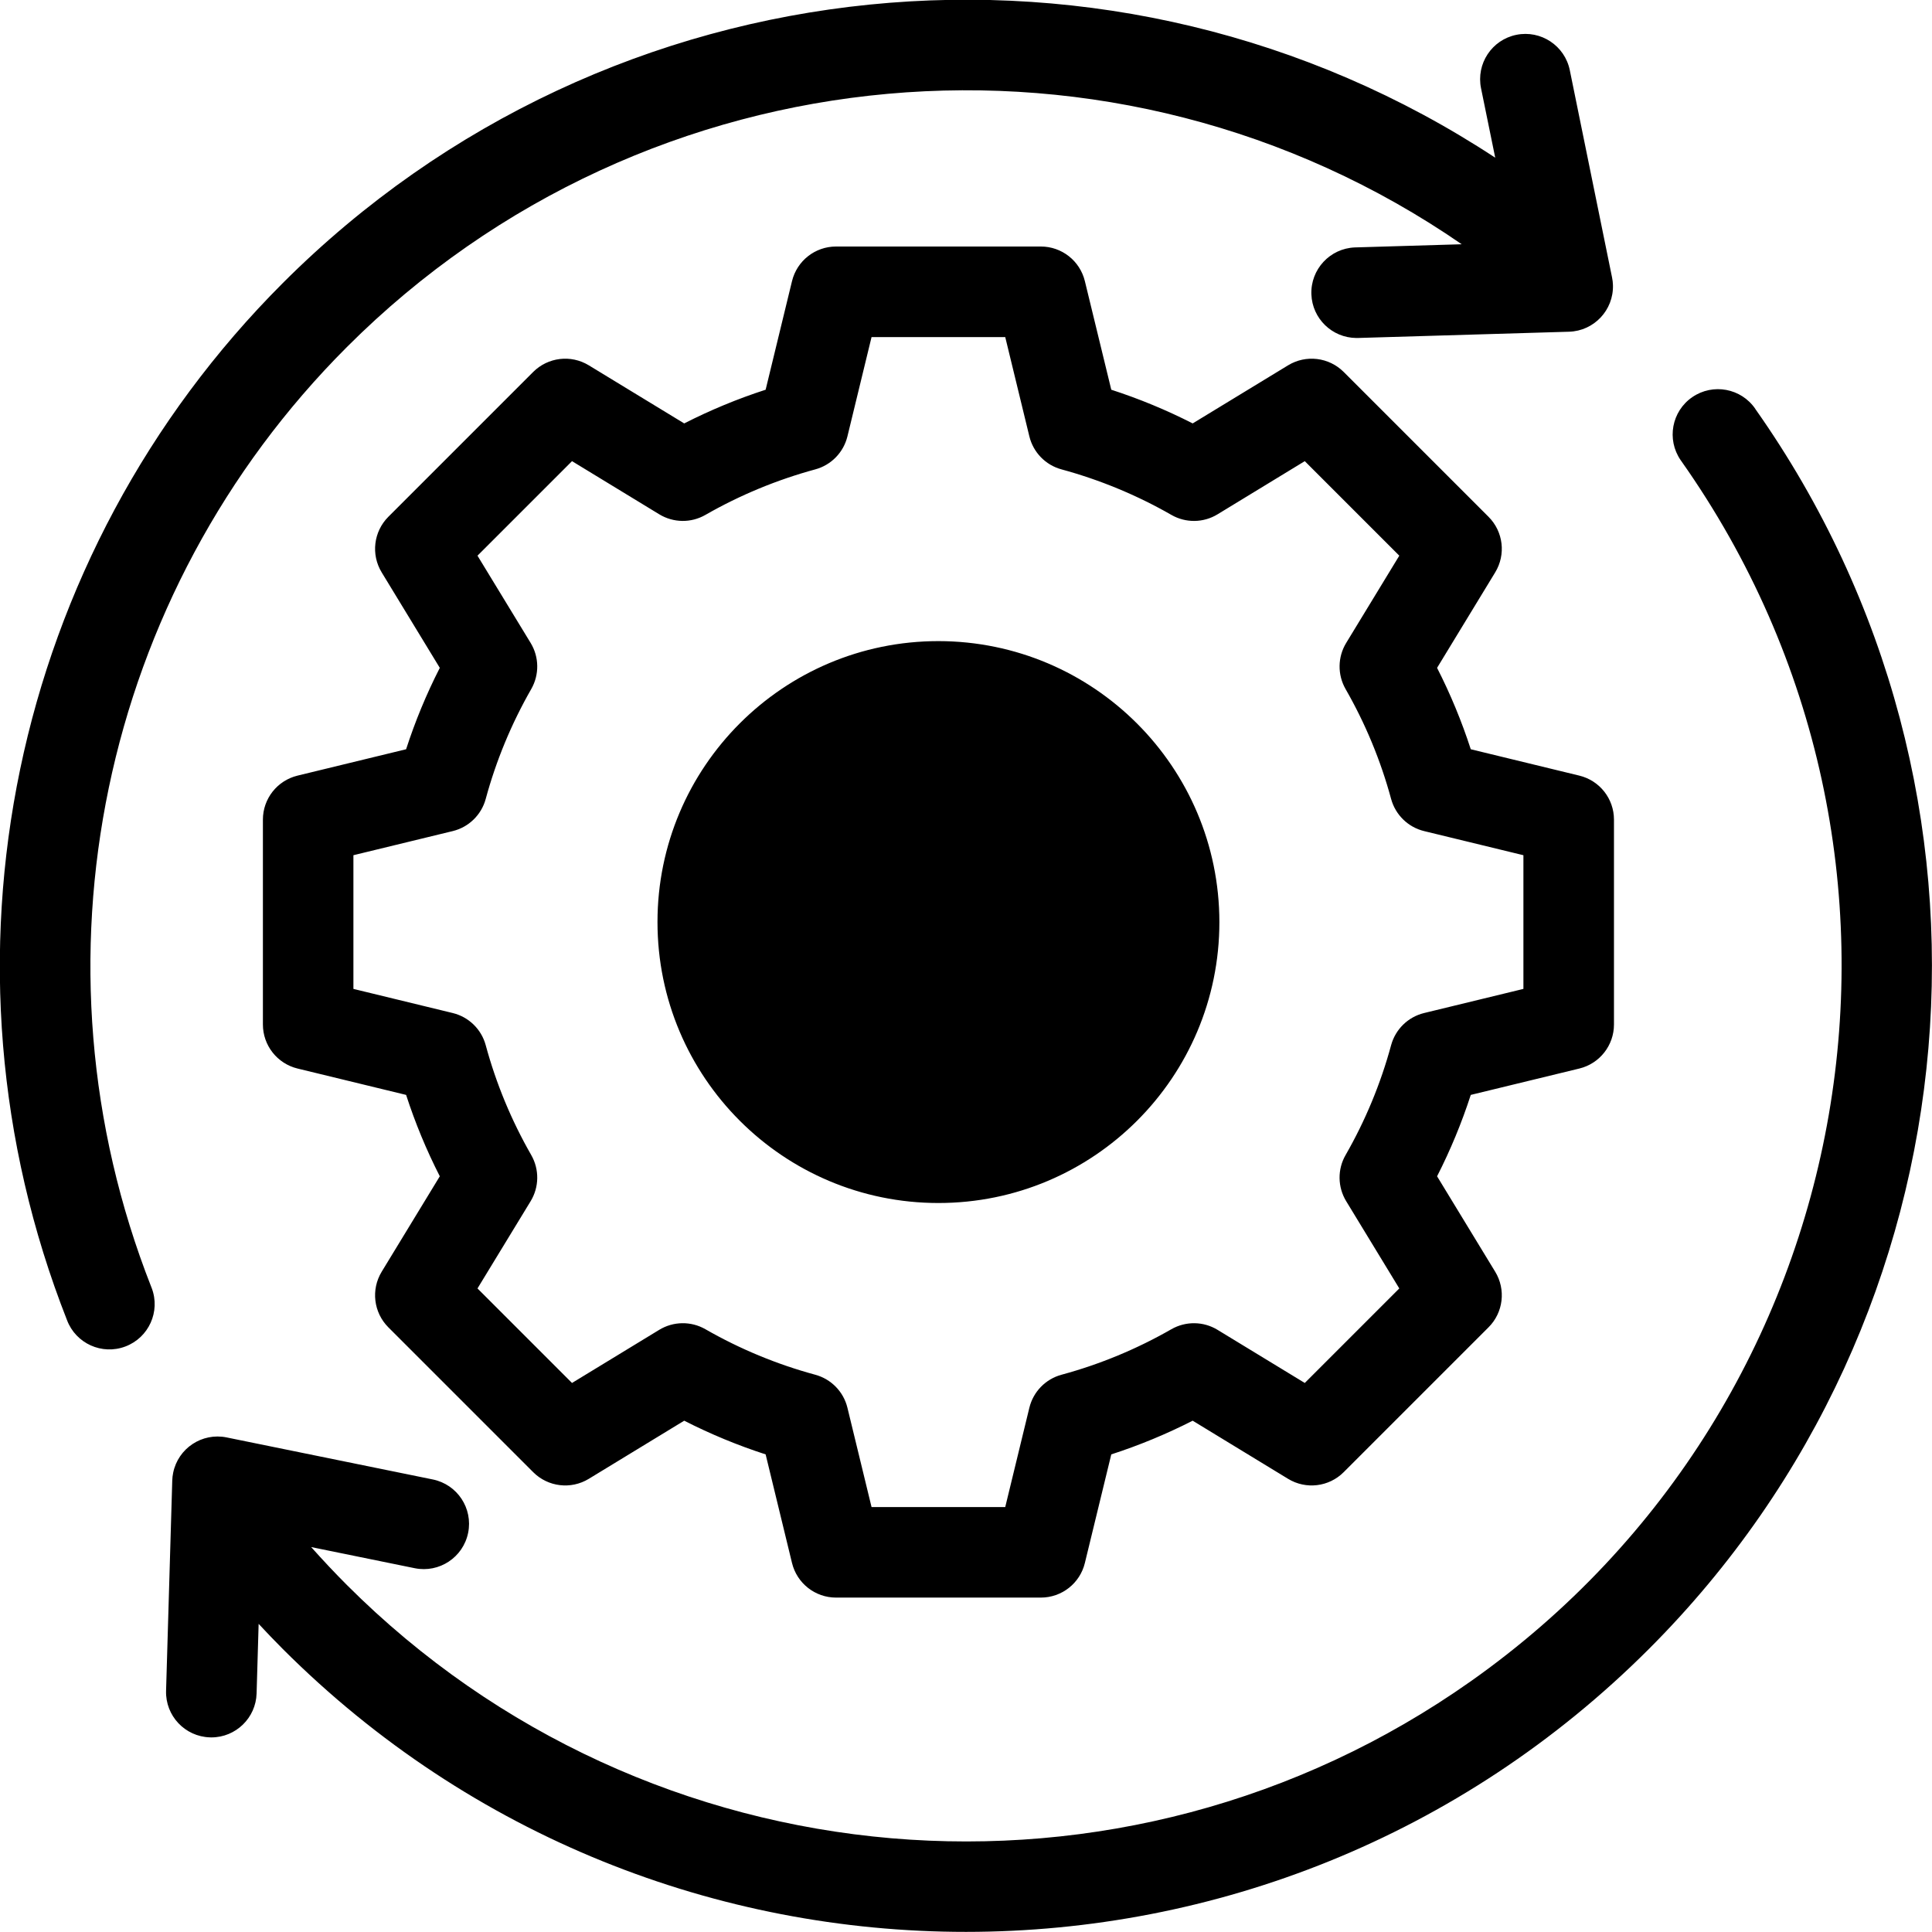 <?xml version="1.0" encoding="UTF-8"?>
<svg id="Layer_1" data-name="Layer 1" xmlns="http://www.w3.org/2000/svg" viewBox="0 0 512 512">
  <defs>
    <style>
      .cls-1 {
        fill-rule: evenodd;
      }
    </style>
  </defs>
  <path class="cls-1" d="M323.15,244.36c0,41.12-33.34,74.45-74.46,74.45s-74.45-33.34-74.45-74.46c0-41.12,33.34-74.45,74.46-74.45,41.1.05,74.41,33.36,74.45,74.46h0ZM403.72,262.07v-35.43l-26.31-6.39c-4.25-1.03-7.6-4.3-8.75-8.52-2.76-10.19-6.82-19.98-12.07-29.13-2.17-3.8-2.11-8.47.16-12.21l14.08-23.13-25.05-25.05-23.12,14.09c-3.74,2.28-8.42,2.34-12.22.16-9.16-5.25-18.95-9.3-29.13-12.07-4.22-1.14-7.49-4.5-8.52-8.75l-6.39-26.31h-35.43l-6.39,26.31c-1.03,4.25-4.3,7.61-8.52,8.75-10.18,2.77-19.97,6.82-29.13,12.07-3.8,2.18-8.47,2.11-12.21-.16l-23.13-14.09-25.05,25.05,14.09,23.13c2.27,3.74,2.33,8.41.16,12.21-5.25,9.16-9.31,18.95-12.07,29.13-1.14,4.22-4.5,7.49-8.75,8.52l-26.31,6.39v35.43l26.31,6.39c4.25,1.03,7.61,4.3,8.75,8.52,2.76,10.19,6.82,19.98,12.07,29.13,2.17,3.8,2.11,8.47-.16,12.21l-14.09,23.13,25.05,25.05,23.13-14.09c3.74-2.27,8.42-2.33,12.21-.16,9.15,5.25,18.94,9.31,29.13,12.07,4.22,1.15,7.49,4.5,8.52,8.75l6.39,26.31h35.43l6.39-26.31c1.03-4.25,4.3-7.61,8.52-8.75,10.19-2.76,19.98-6.82,29.13-12.07,3.8-2.17,8.48-2.11,12.22.17l23.12,14.08,25.05-25.05-14.08-23.13c-2.27-3.74-2.34-8.42-.16-12.21,5.25-9.15,9.31-18.94,12.07-29.13,1.15-4.22,4.5-7.49,8.75-8.52l26.31-6.39h0ZM389.77,290.16l28.78-6.99c5.38-1.31,9.17-6.13,9.17-11.67v-54.29c0-5.54-3.79-10.35-9.17-11.66l-28.78-6.99c-2.4-7.41-5.39-14.63-8.93-21.57l15.4-25.3c2.88-4.73,2.16-10.81-1.76-14.73l-38.39-38.39c-3.92-3.91-10-4.64-14.73-1.76l-25.29,15.4c-6.94-3.54-14.16-6.53-21.57-8.93l-7-28.78c-1.31-5.38-6.12-9.17-11.66-9.17h-54.29c-5.54,0-10.35,3.79-11.66,9.17l-6.99,28.78c-7.42,2.4-14.63,5.39-21.58,8.93l-25.29-15.4c-4.73-2.88-10.81-2.15-14.73,1.76l-38.39,38.39c-3.91,3.92-4.64,10-1.76,14.73l15.4,25.3c-3.54,6.94-6.53,14.15-8.93,21.57l-28.78,6.99c-5.38,1.31-9.17,6.12-9.17,11.66v54.29c0,5.54,3.79,10.36,9.17,11.67l28.78,6.99c2.4,7.41,5.39,14.63,8.93,21.57l-15.4,25.29c-2.88,4.73-2.15,10.81,1.76,14.73l38.39,38.39c3.91,3.92,10,4.65,14.73,1.77l25.29-15.41c6.95,3.54,14.16,6.53,21.58,8.93l6.99,28.78c1.31,5.38,6.12,9.17,11.66,9.17h54.29c5.54,0,10.36-3.79,11.66-9.17l7-28.78c7.41-2.4,14.63-5.39,21.57-8.93l25.29,15.41c4.73,2.88,10.82,2.15,14.73-1.77l38.39-38.39c3.92-3.91,4.64-10,1.76-14.73l-15.4-25.29c3.54-6.94,6.53-14.16,8.93-21.57h0ZM465.17,108.34c-3.75-5.46-11.22-6.85-16.69-3.1s-6.85,11.22-3.1,16.69c.06.09.13.18.19.27,73.89,104.7,48.91,249.47-55.79,323.35-92.26,65.11-218,54.34-297.84-25.5-3.25-3.25-6.4-6.62-9.48-10.06l27.45,5.6c6.5,1.32,12.83-2.87,14.15-9.37,1.32-6.5-2.87-12.83-9.37-14.15l-54.64-11.14c-6.5-1.32-12.84,2.87-14.16,9.37-.14.67-.22,1.35-.24,2.03l-1.64,55.74c-.2,6.62,4.99,12.14,11.61,12.35,0,0,.02,0,.03,0,.12.01.24.01.36.01,6.49,0,11.8-5.17,11.99-11.65l.54-18.44c2.11,2.26,4.24,4.5,6.42,6.68,100.01,99.96,262.11,99.93,362.07-.08,88.07-88.11,99.94-226.81,28.12-328.6h0ZM40.09,341.06C6.26,255.1,26.62,157.27,91.95,91.95,171.56,12.34,296.01,1.74,387.37,64.73l-28.3.84c-6.62.25-11.79,5.82-11.54,12.45.24,6.41,5.48,11.49,11.89,11.55h.36l56.03-1.66c6.62-.2,11.83-5.73,11.64-12.35-.02-.68-.1-1.37-.24-2.04l-11.2-54.93c-1.33-6.49-7.66-10.68-14.16-9.36s-10.68,7.66-9.36,14.16h0l3.76,18.4C295.9-24.17,161.46-11.5,74.98,74.98,2.9,147.05-19.58,255.01,17.76,349.85c2.34,6.2,9.27,9.33,15.47,6.98,6.2-2.34,9.33-9.27,6.98-15.47-.04-.1-.08-.2-.12-.3h0Z"/>
</svg>